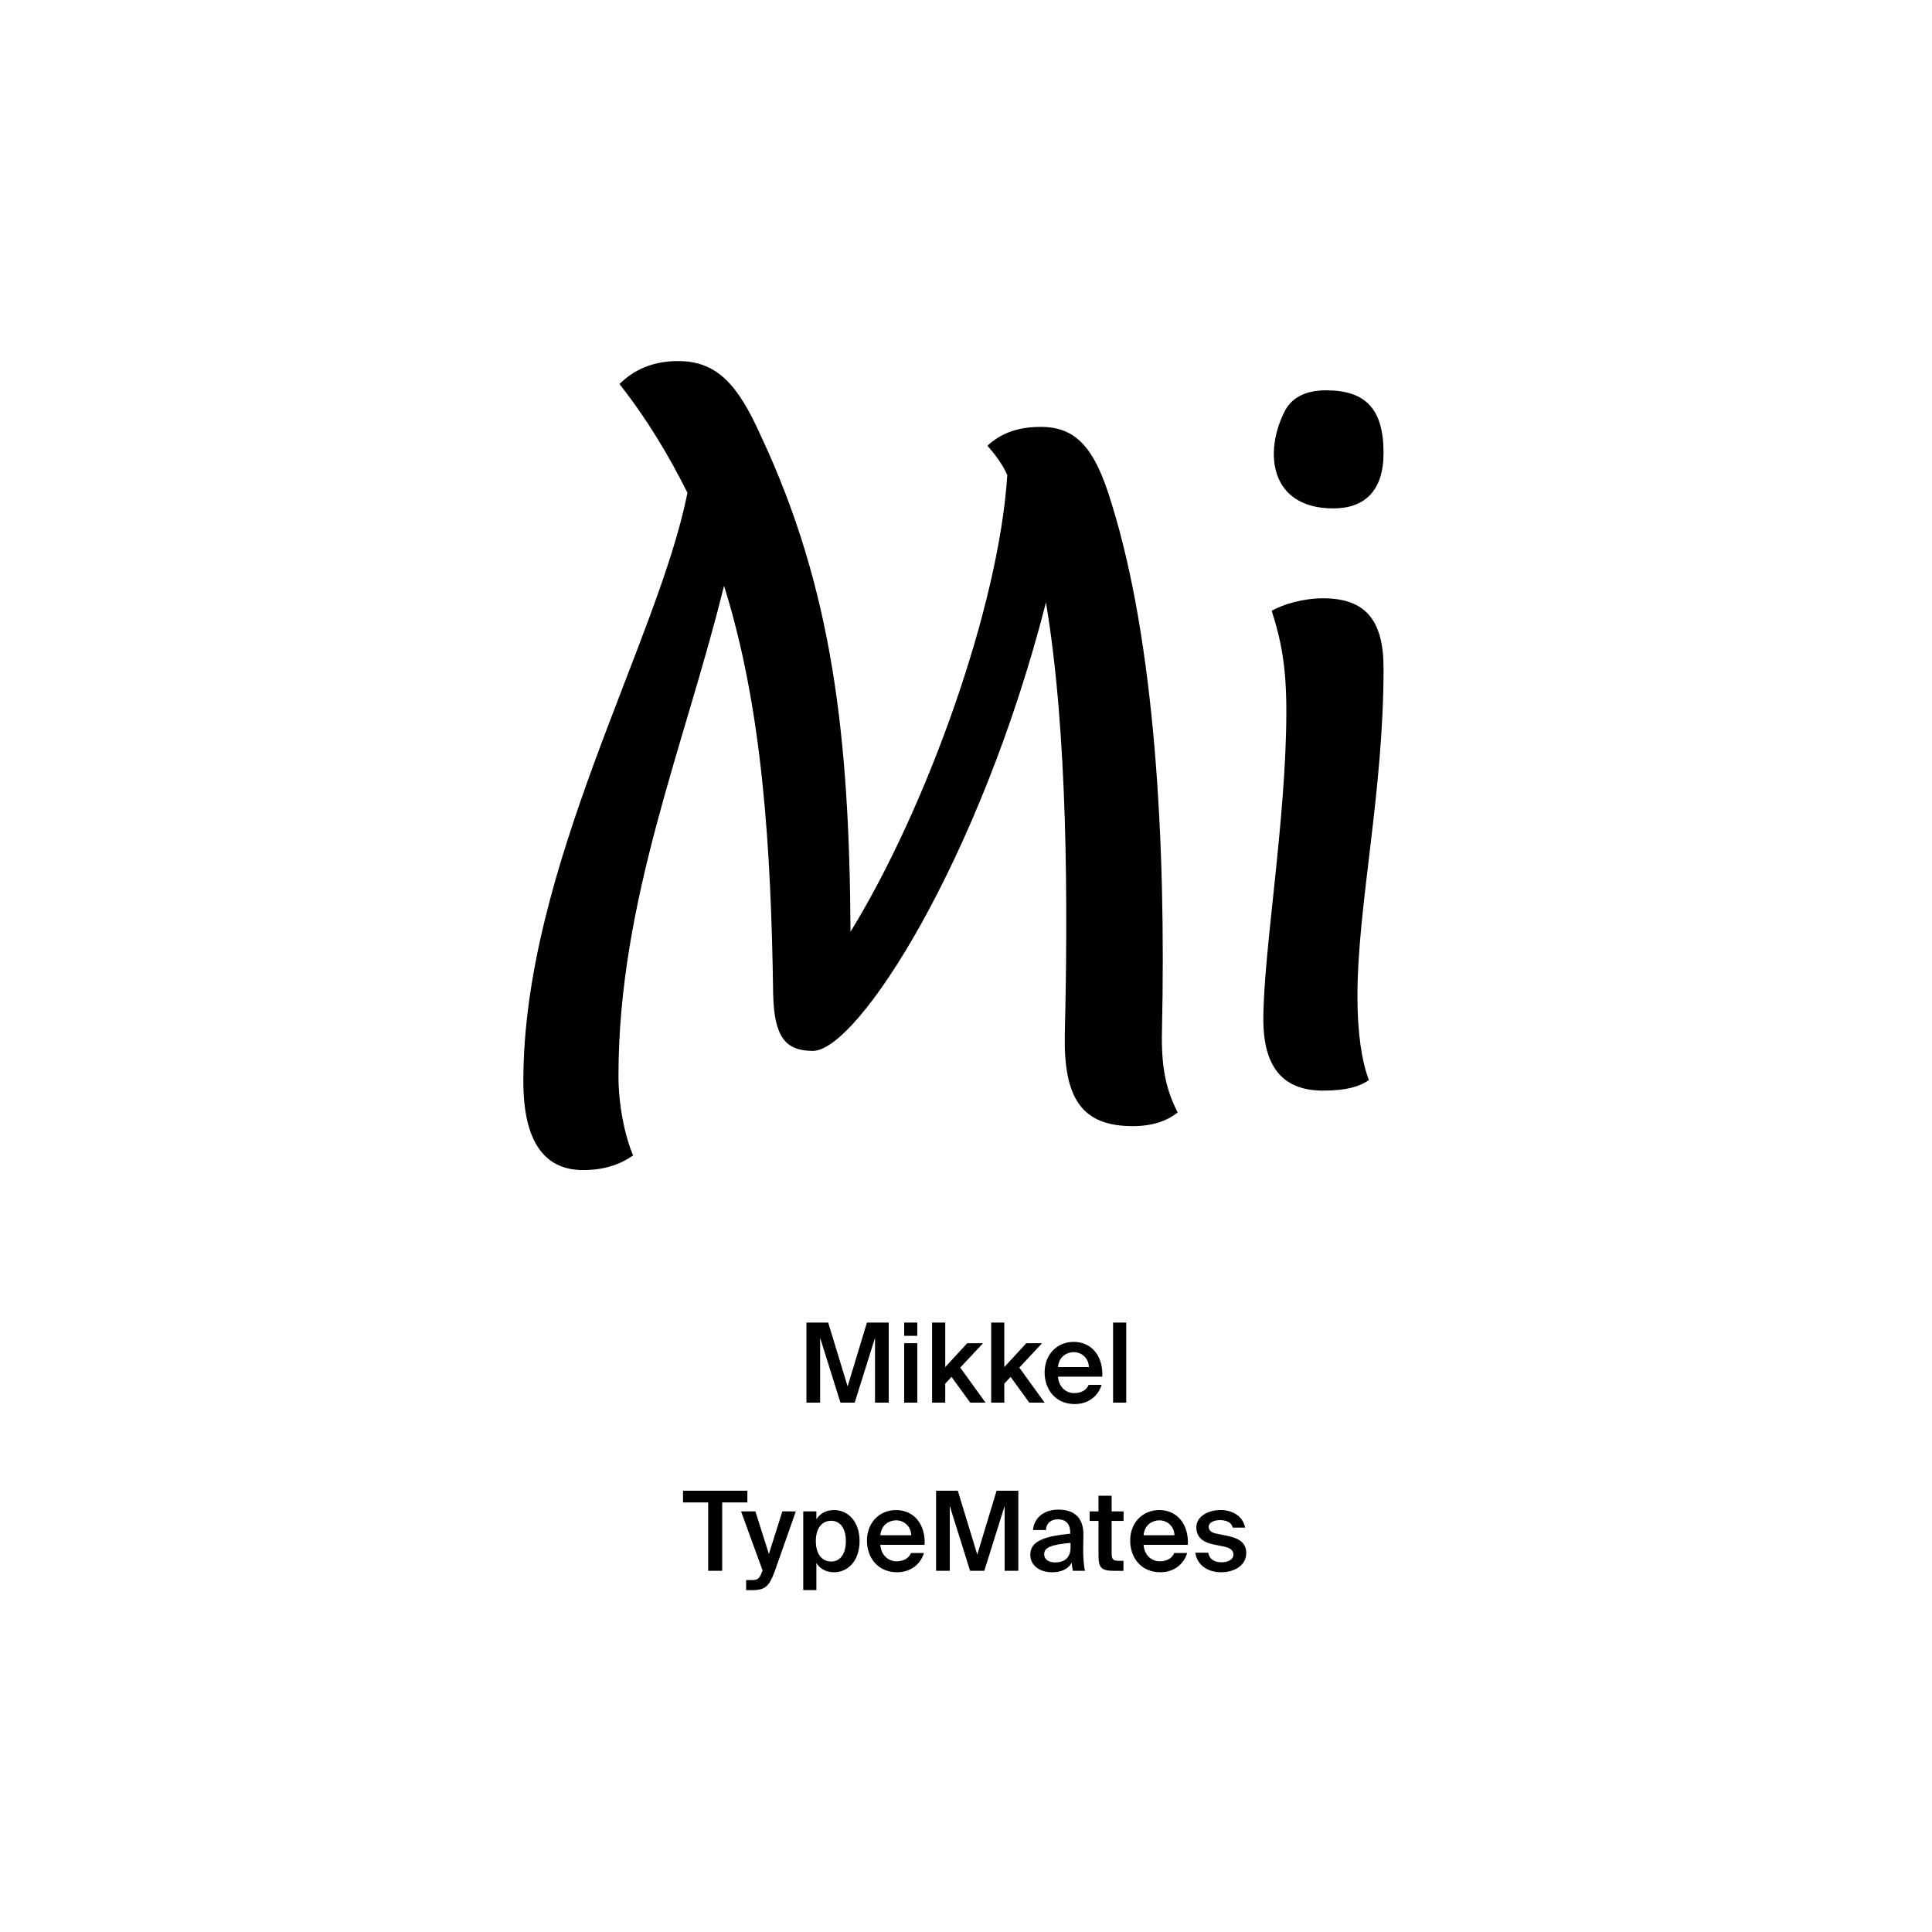<?xml version="1.0" encoding="utf-8"?>
<!-- Generator: Adobe Illustrator 29.0.0, SVG Export Plug-In . SVG Version: 9.03 Build 54978)  -->
<svg version="1.1" xmlns="http://www.w3.org/2000/svg" xmlns:xlink="http://www.w3.org/1999/xlink" x="0px" y="0px"
	 viewBox="0 0 1000 1000" style="enable-background:new 0 0 1000 1000;" xml:space="preserve">
<style type="text/css">
	.st0{display:none;}
	.st1{display:inline;}
	.st2{fill:none;}
</style>
<g id="Ebene_1" class="st0">
	<g class="st1">
		<rect y="685.68" class="st2" width="1000" height="208.62"/>
		<path d="M297.84,699.12c0,10.36-8.29,12.88-17.64,12.88h-6.1v14.28h-8.01v-40.6h13.89C288.32,685.68,297.84,686.86,297.84,699.12z
			 M274.1,705.78h6.61c4.98,0,8.9-1.23,8.9-6.61c0-6.66-5.1-7.22-9.46-7.22h-6.05V705.78z"/>
		<path d="M313.8,695.48c7.62,0,15.12,5.21,15.12,15.79s-7.5,15.74-15.12,15.74c-7.62,0-15.12-5.15-15.12-15.74
			S306.19,695.48,313.8,695.48z M313.8,720.96c4.26,0,7.28-3.42,7.28-9.69c0-6.33-3.02-9.74-7.28-9.74c-4.26,0-7.28,3.42-7.28,9.74
			C306.52,717.54,309.55,720.96,313.8,720.96z"/>
		<path d="M351.49,696.15h7.67l-10.81,30.13h-8.12l-10.98-30.13h8.12l7.06,22.29L351.49,696.15z"/>
		<path d="M375.4,721.02c2.35,0,4.76-0.84,6.33-3.47h7.95c-1.62,4.48-6.05,9.46-14.22,9.46c-9.69,0-15.34-7.22-15.34-15.9
			c0-8.96,6.22-15.62,15.12-15.62c9.3,0,15.12,7.22,14.78,17.86h-22.23C368.18,718.5,371.76,721.02,375.4,721.02z M382.18,708.02
			c-0.17-5.1-3.75-6.89-7-6.89c-2.91,0-6.66,1.85-7.28,6.89H382.18z"/>
		<path d="M403.79,687.98v8.18h6.27v5.32h-6.27v15.57c0,3.08,1.06,3.7,3.81,3.7h2.35v5.54h-5.66c-6.89,0-8.23-2.13-8.23-8.12v-16.69
			h-4.26v-5.32h4.26v-8.18H403.79z"/>
		<path d="M413.76,718.16c0-7.11,8.01-9.24,19.82-10.58v-0.5c0-4.65-2.52-6.27-5.66-6.27c-2.97,0-5.43,1.57-5.6,4.87h-7.22
			c0.56-5.94,5.49-10.3,13.22-10.3c7.17,0,12.99,3.08,12.99,13.27c0,0.95-0.11,4.93-0.11,7.67c0,4.76,0.34,7.45,0.9,9.97h-7.11
			c-0.22-0.95-0.39-2.3-0.5-3.75c-2.13,3.14-5.32,4.48-9.86,4.48C418.86,727.01,413.76,723.65,413.76,718.16z M421.71,717.77
			c0,2.18,1.74,3.98,5.21,3.98c4.82,0,6.89-2.63,6.89-7v-2.24C425.19,713.4,421.71,714.41,421.71,717.77z"/>
		<path d="M461.81,703.43c-3.81,0-6.33,1.4-6.33,7.06v15.79h-7.73v-30.13h7.62v5.26c1.74-3.7,4.48-5.21,7.95-5.21
			c0.5,0,1.18,0.06,1.68,0.11v7.28C463.88,703.49,462.93,703.43,461.81,703.43z"/>
		<path d="M466.63,718.16c0-7.11,8.01-9.24,19.82-10.58v-0.5c0-4.65-2.52-6.27-5.66-6.27c-2.97,0-5.43,1.57-5.6,4.87h-7.22
			c0.56-5.94,5.49-10.3,13.22-10.3c7.17,0,12.99,3.08,12.99,13.27c0,0.95-0.11,4.93-0.11,7.67c0,4.76,0.34,7.45,0.9,9.97h-7.11
			c-0.22-0.95-0.39-2.3-0.5-3.75c-2.13,3.14-5.32,4.48-9.86,4.48C471.72,727.01,466.63,723.65,466.63,718.16z M474.58,717.77
			c0,2.18,1.74,3.98,5.21,3.98c4.82,0,6.89-2.63,6.89-7v-2.24C478.05,713.4,474.58,714.41,474.58,717.77z"/>
		<path d="M520.05,706.46c-0.56-2.86-3.36-4.98-6.27-4.98c-4.03,0-7.22,3.42-7.22,9.69c0,6.33,3.02,9.86,7.28,9.86
			c2.63,0,5.49-1.34,6.5-4.98h7.39c-1.79,8.23-8.06,10.98-14.28,10.98c-9.02,0-14.78-6.66-14.78-15.74c0-9.18,6.1-15.79,15.12-15.79
			c6.27,0,12.66,3.47,13.66,10.98H520.05z"/>
		<path d="M579.75,705.95c0,16.13-9.69,20.33-22.57,20.33h-12.04v-40.6h12.04C570.06,685.68,579.75,689.88,579.75,705.95z
			 M553.15,691.95v28.06h3.7c7.39,0,14.62-1.85,14.62-14.06c0-12.15-7.22-14-14.62-14H553.15z"/>
		<path d="M592.96,692.85h-7.73v-7.17h7.73V692.85z M592.96,726.28h-7.73v-30.13h7.73V726.28z"/>
		<path d="M610.43,700.91c-2.86,0-4.87,1.06-4.87,2.91c0,1.62,1.18,2.86,4.03,3.47l4.03,0.9c5.99,1.34,11.09,2.86,11.09,9.07
			c0,6.05-6.22,9.74-13.05,9.74c-7.39,0-12.99-3.81-13.72-10.7h7.45c0.45,2.91,2.52,5.1,6.5,5.1c3.3,0,5.43-1.23,5.43-3.42
			c0-2.24-2.35-3.14-4.93-3.7l-4.48-0.95c-5.66-1.18-9.41-3.53-9.41-9.02c0-5.43,5.82-8.96,12.32-8.96c6.27,0,12.26,2.91,13.27,9.86
			h-7.22C616.31,702.7,613.96,700.91,610.43,700.91z"/>
		<path d="M629.53,696.15h7.73v3.86c1.62-2.8,4.87-4.54,8.68-4.54c7.28,0,13.1,6.27,13.1,15.74c0,9.63-5.99,15.79-13.16,15.79
			c-3.14,0-6.72-1.23-8.62-4.54v13.61h-7.73V696.15z M644.03,701.42c-4.26,0-7.06,3.75-7.06,9.8c0,6.16,2.8,9.86,7.06,9.86
			c3.98,0,6.89-3.92,6.89-9.8S648.01,701.42,644.03,701.42z"/>
		<path d="M664.02,726.28v-40.6h7.73v40.6H664.02z"/>
		<path d="M677.46,718.16c0-7.11,8.01-9.24,19.82-10.58v-0.5c0-4.65-2.52-6.27-5.66-6.27c-2.97,0-5.43,1.57-5.6,4.87h-7.22
			c0.56-5.94,5.49-10.3,13.22-10.3c7.17,0,12.99,3.08,12.99,13.27c0,0.95-0.11,4.93-0.11,7.67c0,4.76,0.34,7.45,0.9,9.97h-7.11
			c-0.22-0.95-0.39-2.3-0.5-3.75c-2.13,3.14-5.32,4.48-9.86,4.48C682.56,727.01,677.46,723.65,677.46,718.16z M685.42,717.77
			c0,2.18,1.74,3.98,5.21,3.98c4.82,0,6.89-2.63,6.89-7v-2.24C688.89,713.4,685.42,714.41,685.42,717.77z"/>
		<path d="M710.67,730.14h2.91c2.58,0,3.75,0.06,5.04-3.14l0.34-0.84l-11.54-30.02h8.46l6.83,21.73l7-21.73h7.84l-11.03,29.23
			c-3.53,9.35-5.1,10.7-12.6,10.7h-3.25V730.14z"/>
		<path d="M137.82,778.18v-6.5h33.04v6.5h-12.54v34.1h-8.01v-34.1H137.82z"/>
		<path d="M181.84,781.48c7.62,0,15.12,5.21,15.12,15.79s-7.5,15.74-15.12,15.74c-7.62,0-15.12-5.15-15.12-15.74
			S174.22,781.48,181.84,781.48z M181.84,806.96c4.26,0,7.28-3.42,7.28-9.69c0-6.33-3.02-9.74-7.28-9.74
			c-4.26,0-7.28,3.42-7.28,9.74C174.56,803.54,177.58,806.96,181.84,806.96z"/>
		<path d="M211.63,813.01c-7.22,0-10.14-4.42-10.14-11.82v-19.04h7.73v17.36c0,4.03,0.56,7.28,4.93,7.28c5.1,0,6.27-4.2,6.27-8.96
			v-15.68h7.73v30.13h-7.73v-3.98C218.69,811.33,215.33,813.01,211.63,813.01z"/>
		<path d="M249.15,789.43c-3.81,0-6.33,1.4-6.33,7.06v15.79h-7.73v-30.13h7.62v5.26c1.74-3.7,4.48-5.21,7.95-5.21
			c0.5,0,1.18,0.06,1.68,0.11v7.28C251.22,789.49,250.27,789.43,249.15,789.43z"/>
		<path d="M288.8,808.47c-1.9,3.3-5.54,4.54-8.68,4.54c-7.17,0-13.1-6.16-13.1-15.79c0-9.46,5.82-15.74,13.1-15.74
			c3.81,0,7.06,1.74,8.68,4.54v-14.34h7.73v40.6h-7.73V808.47z M282.02,787.42c-3.98,0-6.89,3.98-6.89,9.86s2.91,9.8,6.89,9.8
			c4.26,0,7.06-3.7,7.06-9.86C289.08,791.17,286.28,787.42,282.02,787.42z"/>
		<path d="M316.8,807.02c2.35,0,4.76-0.84,6.33-3.47h7.95c-1.62,4.48-6.05,9.46-14.22,9.46c-9.69,0-15.34-7.22-15.34-15.9
			c0-8.96,6.22-15.62,15.12-15.62c9.3,0,15.12,7.22,14.78,17.86h-22.23C309.57,804.5,313.16,807.02,316.8,807.02z M323.57,794.02
			c-0.17-5.1-3.75-6.89-7-6.89c-2.91,0-6.66,1.85-7.28,6.89H323.57z"/>
		<path d="M378.79,771.68v6.5h-21.56v10.08h20.38v6.5h-20.38v17.53h-8.01v-40.6H378.79z"/>
		<path d="M395.37,781.48c7.62,0,15.12,5.21,15.12,15.79s-7.5,15.74-15.12,15.74c-7.62,0-15.12-5.15-15.12-15.74
			S387.75,781.48,395.37,781.48z M395.37,806.96c4.26,0,7.28-3.42,7.28-9.69c0-6.33-3.02-9.74-7.28-9.74
			c-4.26,0-7.28,3.42-7.28,9.74C388.08,803.54,391.11,806.96,395.37,806.96z"/>
		<path d="M429.47,789.43c-3.81,0-6.33,1.4-6.33,7.06v15.79h-7.73v-30.13h7.62v5.26c1.74-3.7,4.48-5.21,7.95-5.21
			c0.5,0,1.18,0.06,1.68,0.11v7.28C431.54,789.49,430.59,789.43,429.47,789.43z"/>
		<path d="M456.07,792.46c-0.56-2.86-3.36-4.98-6.27-4.98c-4.03,0-7.22,3.42-7.22,9.69c0,6.33,3.02,9.86,7.28,9.86
			c2.63,0,5.49-1.34,6.5-4.98h7.39c-1.79,8.23-8.06,10.98-14.28,10.98c-9.02,0-14.78-6.66-14.78-15.74c0-9.18,6.1-15.79,15.12-15.79
			c6.27,0,12.66,3.47,13.66,10.98H456.07z"/>
		<path d="M481.94,807.02c2.35,0,4.76-0.84,6.33-3.47h7.95c-1.62,4.48-6.05,9.46-14.22,9.46c-9.69,0-15.34-7.22-15.34-15.9
			c0-8.96,6.22-15.62,15.12-15.62c9.3,0,15.12,7.22,14.78,17.86h-22.23C474.72,804.5,478.3,807.02,481.94,807.02z M488.72,794.02
			c-0.17-5.1-3.75-6.89-7-6.89c-2.91,0-6.66,1.85-7.28,6.89H488.72z"/>
		<path d="M543.93,771.68v6.5h-21.56v10.08h20.38v6.5h-20.38v17.53h-8.01v-40.6H543.93z"/>
		<path d="M560.51,781.48c7.62,0,15.12,5.21,15.12,15.79s-7.5,15.74-15.12,15.74c-7.62,0-15.12-5.15-15.12-15.74
			S552.89,781.48,560.51,781.48z M560.51,806.96c4.26,0,7.28-3.42,7.28-9.69c0-6.33-3.02-9.74-7.28-9.74
			c-4.26,0-7.28,3.42-7.28,9.74C553.23,803.54,556.25,806.96,560.51,806.96z"/>
		<path d="M597.02,781.48c7.22,0,10.42,4.42,10.42,11.82v18.98h-7.73v-17.3c0-3.92-0.84-7.28-5.21-7.28c-5.1,0-6.22,4.14-6.22,8.9
			v15.68h-7.73v-30.13h7.73v3.98C590.02,783.1,593.32,781.48,597.02,781.48z"/>
		<path d="M622.72,773.98v8.18h6.27v5.32h-6.27v15.57c0,3.08,1.06,3.7,3.81,3.7h2.35v5.54h-5.66c-6.89,0-8.23-2.13-8.23-8.12v-16.69
			h-4.26v-5.32h4.26v-8.18H622.72z"/>
		<path d="M676.31,771.68v6.5h-21.56v10.08h20.38v6.5h-20.38v17.53h-8.01v-40.6H676.31z"/>
		<path d="M692.89,781.48c7.62,0,15.12,5.21,15.12,15.79s-7.5,15.74-15.12,15.74s-15.12-5.15-15.12-15.74
			S685.27,781.48,692.89,781.48z M692.89,806.96c4.26,0,7.28-3.42,7.28-9.69c0-6.33-3.02-9.74-7.28-9.74s-7.28,3.42-7.28,9.74
			C685.61,803.54,688.63,806.96,692.89,806.96z"/>
		<path d="M722.68,813.01c-7.22,0-10.14-4.42-10.14-11.82v-19.04h7.73v17.36c0,4.03,0.56,7.28,4.93,7.28c5.1,0,6.27-4.2,6.27-8.96
			v-15.68h7.73v30.13h-7.73v-3.98C729.74,811.33,726.38,813.01,722.68,813.01z"/>
		<path d="M762.61,781.48c7.22,0,10.42,4.42,10.42,11.82v18.98h-7.73v-17.3c0-3.92-0.84-7.28-5.21-7.28c-5.1,0-6.22,4.14-6.22,8.9
			v15.68h-7.73v-30.13h7.73v3.98C755.61,783.1,758.91,781.48,762.61,781.48z"/>
		<path d="M799.34,808.47c-1.9,3.3-5.54,4.54-8.68,4.54c-7.17,0-13.1-6.16-13.1-15.79c0-9.46,5.82-15.74,13.1-15.74
			c3.81,0,7.06,1.74,8.68,4.54v-14.34h7.73v40.6h-7.73V808.47z M792.57,787.42c-3.98,0-6.89,3.98-6.89,9.86s2.91,9.8,6.89,9.8
			c4.26,0,7.06-3.7,7.06-9.86C799.62,791.17,796.82,787.42,792.57,787.42z"/>
		<path d="M828.07,789.43c-3.81,0-6.33,1.4-6.33,7.06v15.79h-7.73v-30.13h7.62v5.26c1.74-3.7,4.48-5.21,7.95-5.21
			c0.5,0,1.18,0.06,1.68,0.11v7.28C830.14,789.49,829.19,789.43,828.07,789.43z"/>
		<path d="M835.58,816.14h2.91c2.58,0,3.75,0.06,5.04-3.14l0.34-0.84l-11.54-30.02h8.46l6.83,21.73l7-21.73h7.84l-11.03,29.23
			c-3.53,9.35-5.1,10.7-12.6,10.7h-3.25V816.14z"/>
	</g>
	<g class="st1">
		<path d="M318.01,451.57l-35.69,108.08h-45.88l116.74-343.6h53.53l117.25,343.6h-47.41l-36.71-108.08H318.01z M430.67,416.91
			l-33.65-98.9c-7.65-22.43-12.74-42.82-17.84-62.71h-1.02c-5.1,20.39-10.71,41.29-17.33,62.2l-33.65,99.41H430.67z"/>
		<path d="M704.43,559.65l-3.57-31.1h-1.53c-13.76,19.37-40.27,36.71-75.45,36.71c-49.96,0-75.45-35.18-75.45-70.86
			c0-59.65,53.02-92.27,148.35-91.76v-5.1c0-20.39-5.61-57.1-56.08-57.1c-22.94,0-46.9,7.14-64.23,18.35l-10.2-29.57
			c20.39-13.25,49.96-21.92,81.06-21.92c75.45,0,93.8,51.49,93.8,100.94v92.27c0,21.41,1.02,42.31,4.08,59.14H704.43z M697.8,433.73
			c-48.94-1.02-104.51,7.65-104.51,55.57c0,29.06,19.37,42.82,42.31,42.82c32.12,0,52.51-20.39,59.65-41.29
			c1.53-4.59,2.55-9.69,2.55-14.27V433.73z"/>
	</g>
</g>
<g id="PFADE">
	<g>
		<path d="M551.13,535.82c1.62-66.54,1.62-156.35-9.74-223.97c-34.08,133.09-97.38,232.09-120.64,232.09
			c-14.07,0-20.02-7.03-20.56-29.21c-1.08-75.2-5.41-147.69-25.43-211.53c-20.56,83.31-54.64,162.84-54.64,253.73
			c0,15.15,3.25,30.84,7.57,41.12c-7.03,4.87-15.15,7.57-25.97,7.57c-20.56,0-30.84-15.69-30.84-45.99
			c0-110.9,69.79-227.76,84.94-304.58c-9.74-19.48-21.1-38.41-35.17-56.26c7.03-7.03,16.77-11.9,30.3-11.9
			c20.02,0,30.84,11.9,42.74,38.41c37.33,79.53,45.98,156.35,46.53,256.97c38.95-63.3,76.82-167.71,81.15-236.42
			c-2.71-5.95-6.49-10.82-10.28-15.15c7.03-6.49,15.69-9.74,27.59-9.74c18.39,0,28.13,10.82,36.79,40.03
			c22.18,71.41,28.13,174.2,25.97,272.12c-0.54,21.1,2.71,31.92,8.11,42.74c-4.87,3.79-11.9,7.03-23.26,7.03
			C559.78,582.89,550.58,568.28,551.13,535.82z"/>
		<path d="M653.91,527.7c0-35.17,11.9-103.87,11.9-159.59c0-23.26-2.71-36.79-7.57-51.94c5.41-3.25,16.23-6.49,26.51-6.49
			c21.64,0,31.38,10.82,31.38,36.25c0,64.38-13.52,122.81-13.52,169.88c0,18.39,2.16,33.54,5.95,43.28
			c-4.87,3.25-11.36,5.41-23.8,5.41C664.73,564.49,653.91,553.13,653.91,527.7z M686.37,202.02c20.56,0,29.75,9.74,29.75,32.46
			c0,19.48-9.74,28.67-25.97,28.67c-33,0-36.25-29.21-24.89-50.85C668.52,206.35,675.01,202.02,686.37,202.02z"/>
	</g>
	<g>
		<path d="M424.5,692.45V726h-7.09v-41.44h11.26l10.06,33.04l10-33.04H460V726h-7.09v-33.55L442.39,726h-7.37L424.5,692.45z"/>
		<path d="M474.8,691.42H468v-6.86h6.8V691.42z M474.8,726H468v-30.75h6.8V726z"/>
		<path d="M489.26,707.59l11.38-12.35h8.17l-11.78,12.63L510.12,726h-7.95l-9.66-13.32l-3.26,3.49V726h-6.8v-41.44h6.8V707.59z"/>
		<path d="M519.83,707.59l11.38-12.35h8.17l-11.78,12.63L540.7,726h-7.95l-9.66-13.32l-3.26,3.49V726h-6.8v-41.44h6.8V707.59z"/>
		<path d="M555.95,721.08c3.54,0,6.34-1.43,7.55-4.29h6.69c-1.43,4.92-6,9.95-13.95,9.95c-9.89,0-15.55-7.54-15.55-16.35
			c0-9.26,6.34-15.83,15.09-15.83c9.43,0,15.32,7.66,14.75,18h-22.92C548.07,718.28,552.07,721.08,555.95,721.08z M563.61,707.59
			c-0.17-4.8-3.83-7.72-7.83-7.72c-3.2,0-7.6,1.89-8.17,7.72H563.61z"/>
		<path d="M576.13,726v-41.44h6.8V726H576.13z"/>
	</g>
	<g>
		<path d="M353.52,777.66v-6.06h33.32v6.06h-13.03v35.38h-7.26v-35.38H353.52z"/>
		<path d="M386.21,817.85h2.57c2.97,0,4.23-0.23,5.6-4.23l0.34-0.74l-11.15-30.58h7.43l6.97,22.06l6.97-22.06h6.97l-10.8,30.7
			c-2.86,7.94-4.92,10.06-11.83,10.06h-3.09V817.85z"/>
		<path d="M422.56,786.41c1.83-3.03,5.03-4.8,9.15-4.8c7.49,0,13.2,6.23,13.2,16.06c0,9.89-5.72,16.12-13.2,16.12
			c-4.12,0-7.32-1.77-9.15-4.8v14.06h-6.8v-40.75h6.8V786.41z M437.82,797.67c0-6.46-2.86-10.52-7.6-10.52
			c-4.46,0-7.95,3.43-7.95,10.52s3.49,10.57,7.95,10.57C434.96,808.24,437.82,804.19,437.82,797.67z"/>
		<path d="M464,808.13c3.54,0,6.34-1.43,7.54-4.29h6.69c-1.43,4.92-6,9.95-13.95,9.95c-9.89,0-15.55-7.54-15.55-16.35
			c0-9.26,6.34-15.83,15.09-15.83c9.43,0,15.32,7.66,14.75,18h-22.92C456.11,805.33,460.11,808.13,464,808.13z M471.66,794.64
			c-0.17-4.8-3.83-7.72-7.83-7.72c-3.2,0-7.6,1.89-8.17,7.72H471.66z"/>
		<path d="M491.6,779.49v33.55h-7.09V771.6h11.26l10.06,33.04l10-33.04h11.26v41.44h-7.09v-33.55l-10.52,33.55h-7.37L491.6,779.49z"
			/>
		<path d="M553.95,793.84v-0.57c0-5.26-3.03-6.86-6.4-6.86c-3.43,0-6,1.83-6.17,5.54h-6.69c0.46-6.29,5.66-10.57,13.09-10.57
			c7.37,0,13.15,3.37,12.98,13.2c0,1.54-0.11,5.14-0.11,7.95c0,3.89,0.34,7.95,0.91,10.52h-6.23c-0.23-1.31-0.46-2.06-0.57-4.17
			c-1.94,3.32-5.6,4.92-10.12,4.92c-6.69,0-11.37-3.6-11.37-9.2C533.26,796.93,542.69,794.98,553.95,793.84z M540.46,804.41
			c0,2.69,2.23,4.29,5.66,4.29c5.03,0,8-2.57,8-7.77v-2.34C544.41,799.5,540.46,800.87,540.46,804.41z"/>
		<path d="M575.38,774.18v8.12h6.17v4.92h-6.17v16.75c0,3.14,0.74,3.89,3.66,3.89h2.46v5.2h-5.03c-6.57,0-7.89-1.77-7.89-8.06
			v-17.78h-4.57v-4.92h4.57v-8.12H575.38z"/>
		<path d="M600.25,808.13c3.54,0,6.34-1.43,7.54-4.29h6.69c-1.43,4.92-6,9.95-13.95,9.95c-9.89,0-15.55-7.54-15.55-16.35
			c0-9.26,6.34-15.83,15.09-15.83c9.43,0,15.32,7.66,14.75,18H591.9C592.36,805.33,596.36,808.13,600.25,808.13z M607.91,794.64
			c-0.17-4.8-3.83-7.72-7.83-7.72c-3.2,0-7.6,1.89-8.17,7.72H607.91z"/>
		<path d="M631.34,786.81c-2.97,0-5.72,1.31-5.72,3.37c0,2.06,1.49,3.14,4.12,3.66l4.34,0.86c6.23,1.2,10.97,3.14,10.97,9.14
			c0,6.4-6.06,9.95-13.03,9.95c-7.54,0-12.58-4.29-13.32-10.12h6.63c0.63,3.14,2.92,4.97,6.92,4.97c3.54,0,6.17-1.49,6.17-4
			c0-2.52-2.29-3.66-5.32-4.23l-4.63-0.92c-5.2-1.03-9.26-3.37-9.26-8.97c0-5.43,5.83-8.92,12.52-8.92c6,0,11.49,2.92,12.75,9.09
			h-6.4C637.34,787.89,634.77,786.81,631.34,786.81z"/>
	</g>
</g>
</svg>
